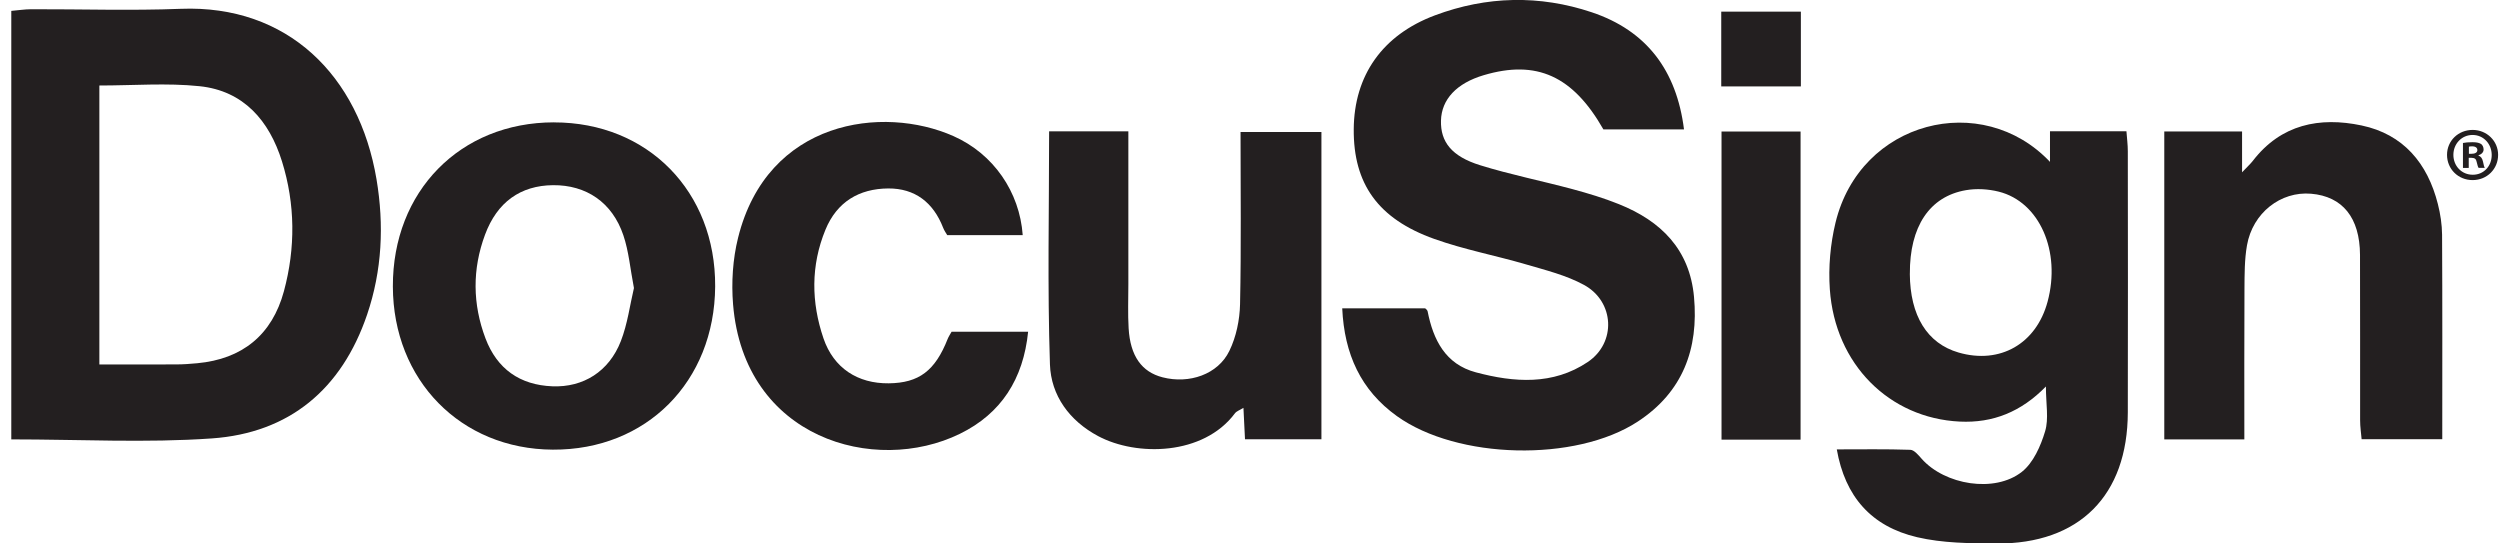 <?xml version="1.0" encoding="UTF-8"?> <svg xmlns="http://www.w3.org/2000/svg" width="184" height="40" viewBox="0 0 184 40" fill="none"><g clip-path="url(#clip0_3685_739)"><path d="M0.831 32.341V0.801C1.33 0.759 1.807 0.683 2.283 0.68C5.956 0.669 9.638 0.793 13.305 0.649C21.142 0.343 26.425 5.54 27.712 13.198C28.276 16.563 28.124 19.904 27.017 23.162C25.149 28.645 21.299 31.869 15.585 32.268C10.745 32.608 5.861 32.339 0.834 32.339L0.831 32.341ZM7.311 26.824C9.338 26.824 11.169 26.83 13.003 26.821C13.507 26.819 14.012 26.782 14.517 26.734C17.828 26.428 20.024 24.657 20.896 21.436C21.756 18.252 21.734 15.023 20.753 11.875C19.822 8.893 17.938 6.681 14.685 6.344C12.271 6.093 9.809 6.293 7.313 6.293V26.824H7.311Z" fill="#231F20"></path><path d="M123.945 9.522H118.009C115.766 5.587 113.096 4.376 109.199 5.534C107.211 6.124 106.095 7.31 106.056 8.876C106.016 10.436 106.835 11.509 108.938 12.161C111.167 12.853 113.469 13.311 115.726 13.918C116.884 14.23 118.04 14.578 119.15 15.025C122.245 16.265 124.36 18.353 124.679 21.852C125.03 25.686 123.849 28.862 120.538 31.029C115.959 34.028 107.261 33.817 102.814 30.627C100.153 28.718 98.942 26.062 98.788 22.695H104.895C104.917 22.721 105.052 22.805 105.072 22.912C105.489 25.02 106.384 26.807 108.621 27.403C111.436 28.154 114.299 28.364 116.859 26.644C118.973 25.225 118.833 22.201 116.582 20.97C115.275 20.256 113.764 19.885 112.317 19.46C110.076 18.803 107.76 18.37 105.565 17.586C101.415 16.107 99.607 13.519 99.635 9.511C99.663 5.556 101.743 2.577 105.61 1.13C109.415 -0.295 113.309 -0.382 117.148 0.902C121.183 2.251 123.395 5.177 123.942 9.519L123.945 9.522Z" fill="#231F20"></path><path d="M150.879 11.909V9.663H156.506C156.543 10.169 156.607 10.649 156.607 11.133C156.613 17.538 156.624 23.946 156.607 30.351C156.593 36.47 153.041 40.042 146.931 40.003C144.985 39.989 142.983 39.978 141.104 39.539C137.715 38.747 135.794 36.535 135.188 33.075C137.022 33.075 138.811 33.044 140.6 33.106C140.883 33.114 141.194 33.494 141.427 33.758C143.129 35.689 146.805 36.31 148.812 34.725C149.654 34.059 150.195 32.828 150.52 31.745C150.8 30.818 150.579 29.739 150.579 28.446C148.759 30.312 146.679 31.147 144.239 31.029C139.049 30.779 135.056 26.807 134.675 21.287C134.563 19.668 134.712 17.968 135.093 16.391C136.91 8.873 145.882 6.63 150.879 11.914V11.909ZM140.563 20.138C140.58 23.238 141.839 25.276 144.152 25.947C147.2 26.83 149.867 25.306 150.702 22.204C151.7 18.502 150.113 14.86 147.108 14.106C146.337 13.912 145.47 13.862 144.691 13.997C142.002 14.46 140.547 16.692 140.566 20.138H140.563Z" fill="#231F20"></path><path d="M40.772 9.008C47.676 9.002 52.678 14.098 52.636 21.085C52.591 28.092 47.572 33.134 40.685 33.094C33.911 33.058 28.934 27.982 28.915 21.088C28.892 14.081 33.869 9.008 40.775 9.005L40.772 9.008ZM46.658 21.2C46.383 19.778 46.279 18.494 45.878 17.313C45.06 14.89 43.142 13.606 40.7 13.629C38.305 13.654 36.589 14.874 35.697 17.277C34.755 19.812 34.778 22.378 35.731 24.904C36.581 27.153 38.26 28.336 40.652 28.432C42.929 28.524 44.824 27.344 45.693 25.11C46.19 23.837 46.363 22.437 46.658 21.2Z" fill="#231F20"></path><path d="M77.209 9.668H83.047C83.047 13.468 83.047 17.198 83.047 20.928C83.047 22.007 83.002 23.089 83.067 24.163C83.187 26.206 84.031 27.378 85.568 27.771C87.528 28.274 89.639 27.561 90.48 25.829C90.985 24.795 91.243 23.547 91.268 22.386C91.358 18.21 91.304 14.028 91.304 9.716H97.257V32.33H91.632C91.596 31.622 91.562 30.902 91.517 30.017C91.248 30.186 91.01 30.259 90.889 30.422C88.568 33.53 83.666 33.609 80.832 32.102C78.706 30.973 77.352 29.104 77.276 26.816C77.086 21.133 77.215 15.441 77.215 9.671L77.209 9.668Z" fill="#231F20"></path><path d="M159.291 9.674H165.016V12.681C165.425 12.248 165.636 12.06 165.807 11.841C167.882 9.146 170.722 8.584 173.809 9.233C176.885 9.879 178.671 12.015 179.428 15.02C179.613 15.751 179.731 16.521 179.737 17.274C179.765 22.265 179.751 27.257 179.751 32.327H173.815C173.778 31.889 173.705 31.411 173.705 30.933C173.697 26.875 173.714 22.816 173.697 18.758C173.683 16.017 172.41 14.455 170.094 14.258C167.856 14.067 165.796 15.672 165.378 18.055C165.193 19.106 165.201 20.2 165.193 21.276C165.173 24.941 165.184 28.606 165.184 32.339H159.291V9.674Z" fill="#231F20"></path><path d="M75.272 17.307H69.717C69.647 17.181 69.498 16.981 69.412 16.756C68.691 14.904 67.345 13.856 65.368 13.87C63.232 13.887 61.597 14.857 60.753 16.908C59.668 19.547 59.704 22.246 60.607 24.901C61.356 27.099 63.136 28.238 65.413 28.212C67.637 28.187 68.823 27.291 69.748 24.947C69.818 24.772 69.927 24.615 70.037 24.415H75.67C75.319 27.9 73.682 30.447 70.642 31.931C64.384 34.989 54.764 32.282 53.954 22.403C53.822 20.787 53.931 19.075 54.321 17.504C56.471 8.828 64.976 7.709 70.18 10.02C73.121 11.326 75.044 14.126 75.272 17.305V17.307Z" fill="#231F20"></path><path d="M132.522 32.358H126.704V9.68H132.522V32.358Z" fill="#231F20"></path><path d="M126.684 0.857H132.544V6.36H126.684V0.857Z" fill="#231F20"></path><path d="M183.861 11.397C183.861 12.437 183.048 13.255 181.985 13.255C180.923 13.255 180.101 12.44 180.101 11.397C180.101 10.354 180.937 9.562 181.985 9.562C183.034 9.562 183.861 10.377 183.861 11.397ZM180.569 11.397C180.569 12.212 181.172 12.861 181.997 12.861C182.821 12.861 183.39 12.212 183.39 11.408C183.39 10.604 182.798 9.933 181.985 9.933C181.172 9.933 180.569 10.593 180.569 11.397V11.397ZM181.696 12.358H181.273V10.523C181.441 10.489 181.674 10.466 181.977 10.466C182.322 10.466 182.479 10.523 182.613 10.601C182.714 10.68 182.793 10.826 182.793 11.003C182.793 11.206 182.636 11.36 182.414 11.428V11.45C182.594 11.518 182.695 11.653 182.748 11.897C182.804 12.178 182.838 12.288 182.883 12.355H182.426C182.369 12.288 182.336 12.119 182.28 11.908C182.246 11.706 182.134 11.616 181.901 11.616H181.699V12.355L181.696 12.358ZM181.708 11.318H181.91C182.142 11.318 182.333 11.239 182.333 11.048C182.333 10.88 182.21 10.77 181.943 10.77C181.831 10.77 181.753 10.781 181.711 10.793V11.318H181.708Z" fill="#231F20"></path></g><defs><clipPath id="clip0_3685_739"><rect width="183.03" height="40" fill="white" transform="translate(0.831)"></rect></clipPath></defs></svg> 